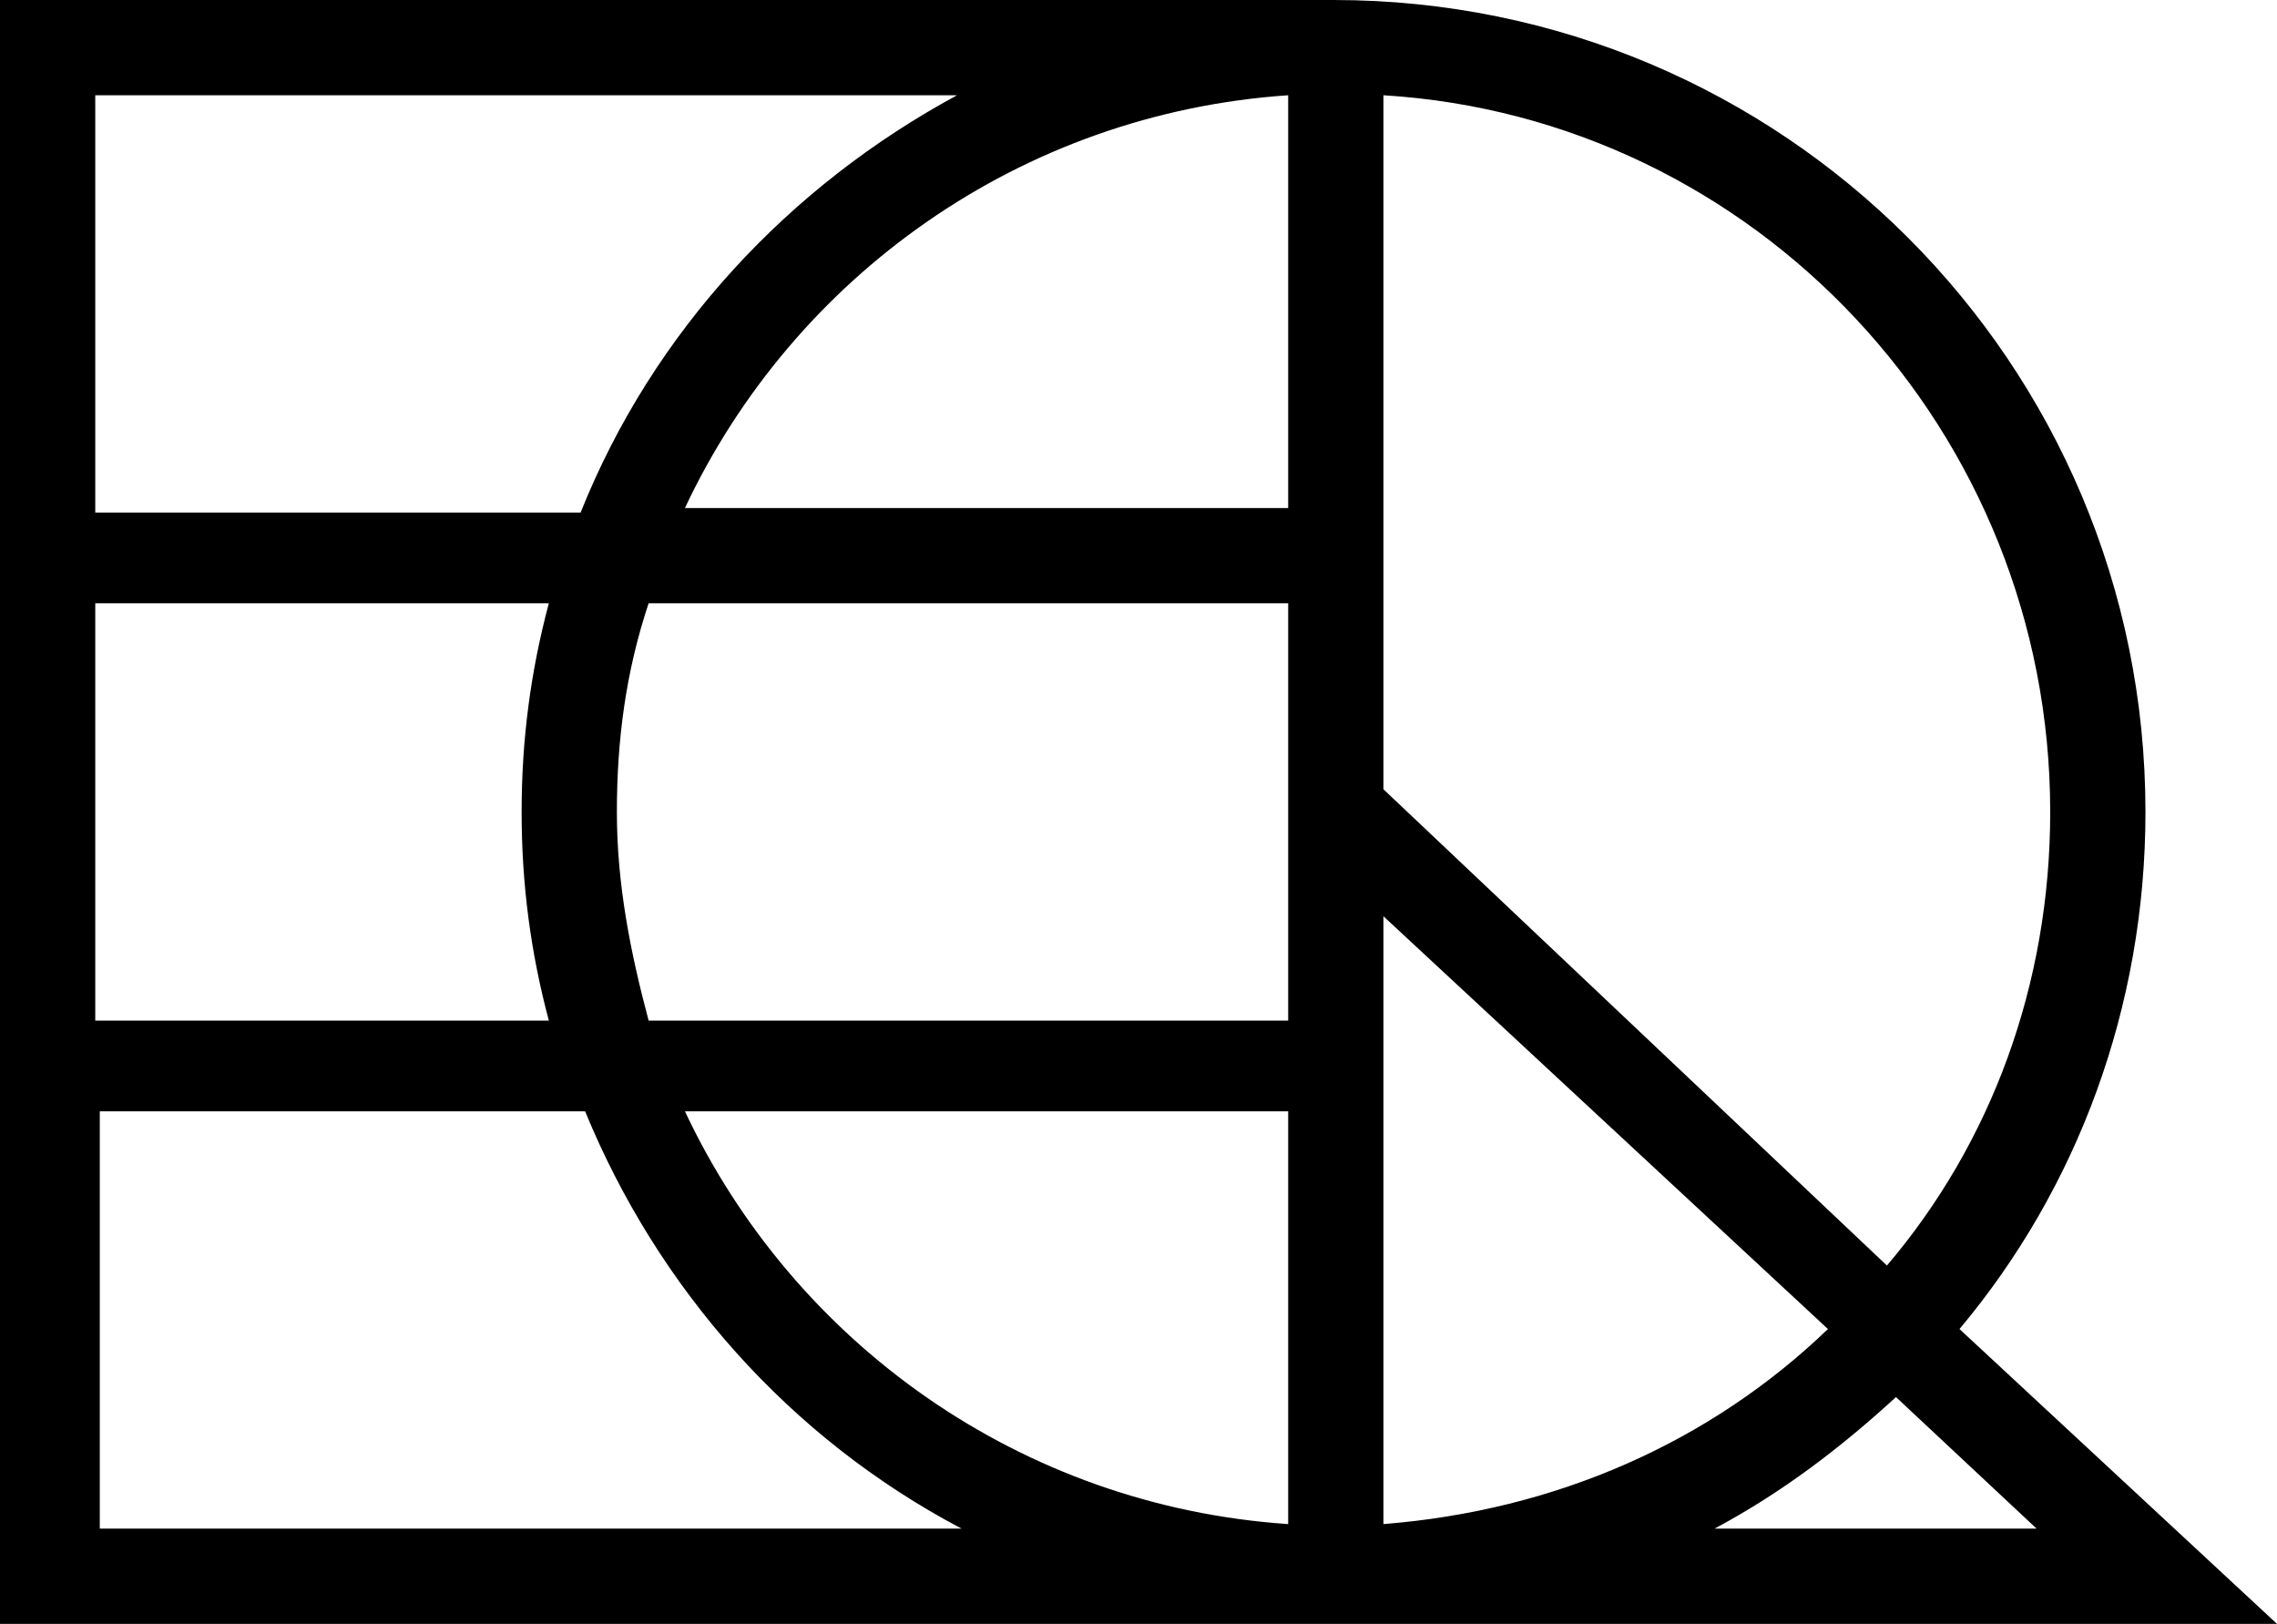 <?xml version="1.0" encoding="utf-8"?>
<!-- Generator: Adobe Illustrator 22.0.1, SVG Export Plug-In . SVG Version: 6.00 Build 0)  -->
<svg version="1.1" id="Layer_1" xmlns="http://www.w3.org/2000/svg" xmlns:xlink="http://www.w3.org/1999/xlink" x="0px" y="0px"
	 viewBox="0 0 50.2 35.8" style="enable-background:new 0 0 50.2 35.8;" xml:space="preserve">
<path d="M50.2,35.8l-7-6.5c2.6-3.1,4.1-7.1,4.1-11.4C47.3,8,39.3,0,29.4,0c0,0,0,0,0,0H0v35.8L50.2,35.8z M28.4,22.5H14.3
	c-0.4-1.5-0.7-3-0.7-4.6c0-1.6,0.2-3.1,0.7-4.6h14.1V22.5z M28.4,11.2H15.1c2.4-5.1,7.4-8.7,13.3-9.1V11.2z M30.5,24.5v-2.1v-2.2
	l9.8,9.1c-2.6,2.5-6,4-9.8,4.3V24.5z M28.4,24.5v9.1c-5.9-0.4-10.9-4-13.3-9.1H28.4z M37.8,33.7c1.5-0.8,2.8-1.8,4-2.9l3.1,2.9H37.8
	z M45.2,17.9c0,3.8-1.3,7.3-3.6,10L30.5,17.4v-4.1v-2.1V2.1C38.7,2.6,45.2,9.5,45.2,17.9z M2.1,2.1h19c-3.7,2-6.7,5.2-8.3,9.2H2.1
	V2.1z M12.1,13.3c-0.4,1.5-0.6,3-0.6,4.6c0,1.6,0.2,3.1,0.6,4.6H2.1v-9.2H12.1z M2.1,24.5h10.8c1.6,3.9,4.5,7.2,8.3,9.2h-19V24.5z"
	/>
</svg>
